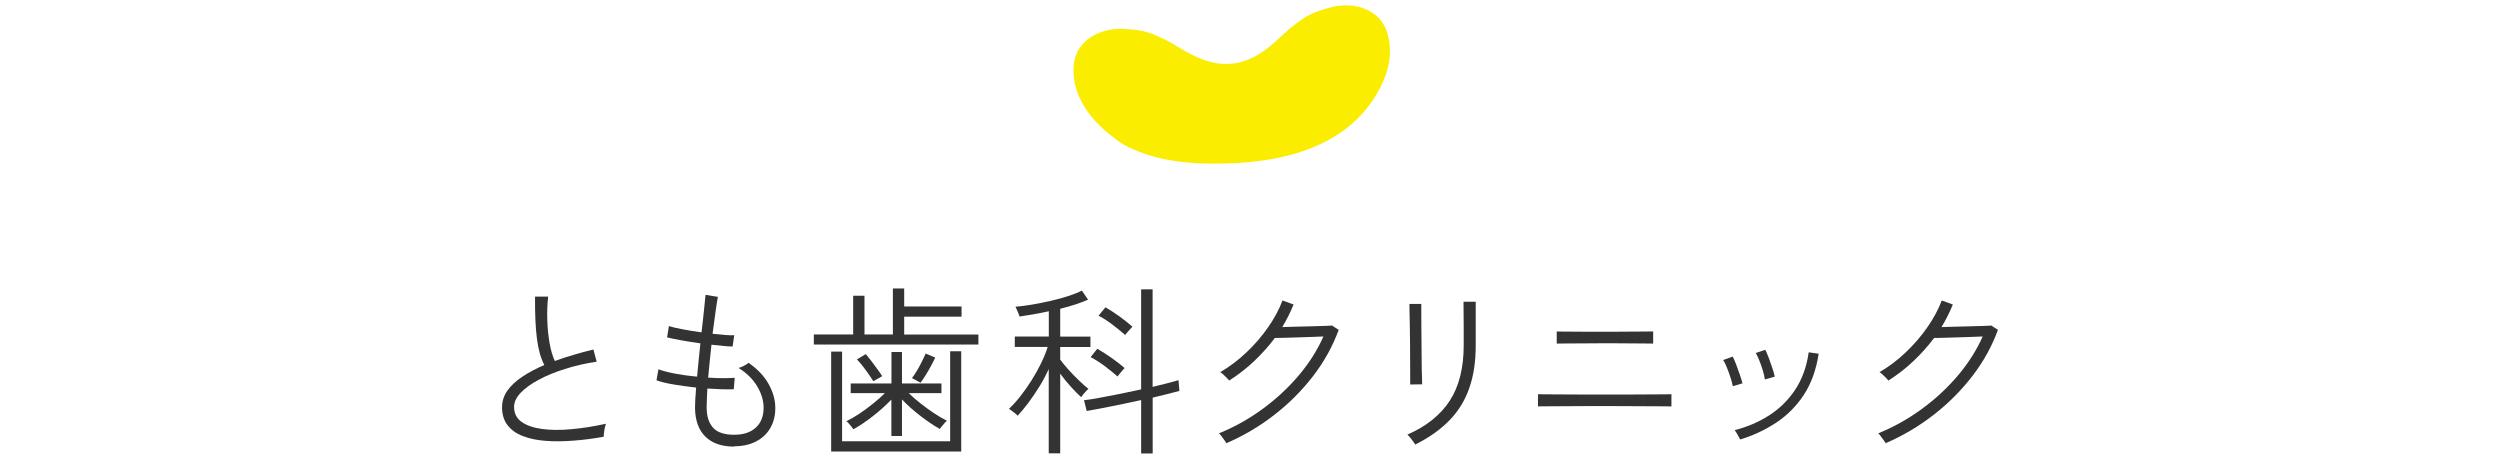 <?xml version="1.0" encoding="UTF-8"?><svg id="_イヤー_2" xmlns="http://www.w3.org/2000/svg" viewBox="0 0 316 58"><defs><style>.cls-1{fill:none;opacity:.5;}.cls-2{fill:#faed00;}.cls-3{fill:#333;}</style></defs><g id="fix"><g><g><g><path class="cls-3" d="M76.29,55.21c-1.3,.23-2.58,.4-3.84,.49-1.26,.1-2.43,.11-3.51,.02-1.08-.08-2.03-.28-2.85-.6-.82-.31-1.46-.77-1.93-1.37-.47-.6-.7-1.36-.7-2.28,0-.77,.23-1.47,.68-2.1,.45-.64,1.08-1.22,1.89-1.76,.81-.54,1.73-1.03,2.77-1.47-.46-.89-.77-2.02-.94-3.39-.17-1.37-.25-3.12-.23-5.26h1.66c-.11,.97-.15,1.96-.11,2.99,.03,1.03,.13,1.99,.29,2.9,.16,.9,.38,1.66,.66,2.25,.77-.28,1.56-.54,2.38-.78,.82-.25,1.65-.47,2.5-.67l.41,1.54c-1.43,.21-2.77,.52-4.02,.92-1.26,.4-2.37,.85-3.32,1.37-.96,.51-1.71,1.06-2.27,1.64-.55,.58-.83,1.17-.83,1.77,0,.81,.31,1.45,.94,1.9,.63,.45,1.49,.75,2.58,.9,1.09,.15,2.33,.16,3.71,.03,1.39-.12,2.85-.35,4.38-.69-.08,.21-.14,.49-.2,.82-.05,.33-.08,.6-.08,.82Z"/><path class="cls-3" d="M92.8,56.45c-1.58,0-2.79-.42-3.65-1.27-.85-.84-1.28-2.05-1.3-3.61,0-.64,.05-1.5,.14-2.58-.98-.11-1.92-.24-2.83-.39-.91-.15-1.63-.33-2.18-.53l.25-1.4c.49,.2,1.18,.38,2.07,.55,.89,.17,1.83,.3,2.81,.39,.06-.66,.13-1.35,.2-2.07,.07-.72,.14-1.43,.22-2.14-.84-.12-1.66-.25-2.44-.39-.78-.14-1.37-.26-1.77-.37l.23-1.43c.35,.12,.91,.26,1.68,.4,.77,.15,1.58,.28,2.44,.4,.12-1,.23-1.92,.31-2.76,.08-.84,.15-1.5,.2-1.98l1.56,.25c-.09,.51-.2,1.17-.31,1.99-.12,.82-.23,1.71-.36,2.68,.58,.06,1.11,.11,1.59,.15,.47,.04,.86,.05,1.15,.03l-.21,1.43c-.28,0-.65-.02-1.13-.07s-.99-.1-1.54-.16c-.08,.71-.15,1.41-.22,2.1-.07,.7-.13,1.38-.2,2.06,.67,.05,1.31,.07,1.9,.07s1.08-.02,1.46-.05l-.12,1.45c-.43,.02-.94,.02-1.52,0-.58-.02-1.19-.05-1.82-.09-.02,.48-.03,.92-.06,1.32-.02,.41-.03,.76-.03,1.07,.01,1.15,.29,2.01,.84,2.59,.54,.58,1.42,.86,2.63,.86s2.08-.3,2.74-.9,.99-1.43,.99-2.51c0-.9-.27-1.81-.81-2.71-.54-.9-1.32-1.68-2.35-2.32,.21-.06,.45-.16,.7-.29,.25-.13,.44-.25,.56-.36,1.13,.78,1.98,1.68,2.54,2.69,.56,1.01,.84,2.02,.84,3.01s-.21,1.81-.63,2.54c-.42,.73-1.02,1.3-1.81,1.7-.78,.41-1.71,.61-2.78,.61Z"/><path class="cls-3" d="M102.87,43.55v-1.27h4.97v-4.9h1.43v4.9h3.59v-5.82h1.43v2.28h7.25v1.29h-7.25v2.25h9.38v1.27h-20.79Zm2.19,13.52v-12.63h1.38v11.34h13.66v-11.38h1.4v12.67h-16.45Zm7.61-1.96v-4.6c-.68,.71-1.45,1.4-2.32,2.08-.87,.68-1.7,1.24-2.48,1.67-.03-.06-.11-.16-.23-.31-.12-.15-.25-.29-.37-.44-.12-.15-.22-.23-.3-.26,.51-.25,1.05-.56,1.64-.95,.59-.39,1.17-.82,1.74-1.28,.57-.46,1.07-.9,1.5-1.33h-4.32v-1.22h5.15v-3.98h1.33v3.98h4.99v1.22h-4.14c.44,.43,.95,.87,1.51,1.31,.56,.44,1.13,.86,1.71,1.24,.58,.38,1.12,.7,1.61,.94-.06,.05-.16,.14-.29,.29-.13,.15-.25,.29-.37,.44-.12,.15-.2,.25-.24,.31-.77-.43-1.59-.98-2.46-1.66-.87-.67-1.65-1.36-2.32-2.07v4.62h-1.33Zm-2.28-6.92c-.15-.25-.35-.54-.59-.89-.24-.34-.49-.69-.75-1.02-.26-.34-.51-.62-.74-.85l1.13-.67c.2,.23,.43,.52,.69,.86s.52,.69,.77,1.04c.25,.34,.46,.64,.61,.89l-1.13,.64Zm5.96,.18l-1.08-.58c.2-.25,.41-.56,.64-.95,.23-.39,.45-.79,.64-1.18,.2-.4,.35-.72,.46-.97l1.2,.51c-.14,.31-.32,.66-.54,1.07-.22,.41-.45,.8-.68,1.17-.23,.38-.44,.69-.64,.93Z"/><path class="cls-3" d="M132.56,57.31v-10.65c-.34,.74-.73,1.47-1.18,2.2-.45,.73-.92,1.41-1.39,2.05-.48,.64-.93,1.18-1.36,1.64-.03-.06-.13-.15-.29-.28-.16-.12-.32-.25-.48-.37-.16-.12-.27-.2-.33-.23,.44-.4,.91-.91,1.4-1.53,.49-.62,.97-1.3,1.43-2.02,.46-.73,.87-1.46,1.23-2.2,.36-.74,.64-1.43,.84-2.07h-4.16v-1.31h4.3v-3.2c-.66,.15-1.31,.28-1.96,.39-.64,.11-1.23,.2-1.75,.28,0-.06-.04-.18-.12-.37-.08-.18-.15-.36-.23-.54-.08-.18-.13-.29-.16-.33,.58-.05,1.26-.13,2.04-.26,.77-.13,1.56-.29,2.37-.47,.8-.18,1.56-.39,2.27-.62,.71-.23,1.28-.46,1.72-.69l.78,1.15c-.94,.41-2.11,.8-3.52,1.15v3.52h3.82v1.31h-3.82v1.59c.25,.35,.59,.77,1.02,1.25,.44,.48,.89,.95,1.35,1.39,.46,.44,.86,.8,1.2,1.06-.05,.03-.14,.12-.28,.26-.14,.15-.27,.3-.39,.45-.12,.15-.21,.27-.25,.34-.35-.31-.78-.74-1.28-1.29-.5-.55-.96-1.11-1.37-1.68v10.07h-1.45Zm11.68,0v-6.74c-.83,.18-1.67,.36-2.52,.54-.85,.18-1.65,.34-2.4,.48-.75,.15-1.4,.26-1.96,.36l-.34-1.36c.52-.06,1.18-.16,1.97-.31,.79-.15,1.64-.31,2.55-.49,.91-.18,1.81-.38,2.7-.57v-12.65h1.45v12.33c.71-.17,1.34-.33,1.91-.47,.57-.15,1.02-.27,1.36-.38l.12,1.36c-.38,.11-.87,.23-1.45,.38-.58,.15-1.23,.3-1.93,.47v7.06h-1.45Zm-2.99-9.73c-.51-.44-1.05-.89-1.63-1.32s-1.17-.81-1.77-1.12l.85-1.06c.58,.34,1.19,.73,1.82,1.17,.63,.44,1.17,.87,1.63,1.27-.05,.05-.13,.14-.26,.29-.13,.15-.26,.3-.38,.45-.12,.15-.21,.26-.25,.32Zm.97-5.24c-.51-.44-1.05-.89-1.62-1.32s-1.15-.81-1.74-1.12l.87-1.06c.58,.34,1.18,.73,1.81,1.18,.62,.45,1.15,.88,1.6,1.28-.05,.05-.14,.14-.28,.29-.14,.15-.27,.29-.39,.44-.12,.15-.21,.25-.25,.31Z"/><path class="cls-3" d="M155.02,56.04c-.03-.08-.11-.2-.24-.38-.13-.18-.26-.35-.39-.53-.13-.18-.23-.3-.31-.36,1.93-.78,3.76-1.8,5.47-3.05,1.72-1.25,3.24-2.66,4.58-4.23,1.33-1.57,2.38-3.22,3.15-4.96-.43,.02-.95,.03-1.55,.06-.61,.02-1.22,.04-1.83,.06-.61,.02-1.17,.03-1.67,.05-.5,.02-.86,.02-1.09,.02-.77,1.03-1.64,2-2.61,2.92s-2.03,1.74-3.16,2.46c-.05-.06-.14-.17-.29-.32-.15-.15-.3-.3-.46-.45-.16-.15-.29-.24-.38-.29,1.18-.69,2.28-1.52,3.31-2.5,1.03-.97,1.94-2.03,2.73-3.16,.79-1.13,1.4-2.27,1.83-3.4l1.4,.51c-.2,.49-.42,.97-.66,1.45-.24,.48-.5,.94-.77,1.4,.49-.02,1.07-.03,1.75-.05,.67-.02,1.35-.03,2.01-.05,.67-.02,1.23-.03,1.7-.05,.47-.02,.74-.03,.82-.05l.85,.55c-.74,2.04-1.8,3.97-3.2,5.8-1.4,1.82-3.03,3.47-4.9,4.92-1.87,1.46-3.9,2.66-6.1,3.61Z"/><path class="cls-3" d="M178.88,56.2c-.03-.08-.11-.2-.24-.38-.13-.18-.27-.35-.41-.53-.15-.18-.26-.3-.33-.36,2.39-1.04,4.17-2.47,5.35-4.28,1.17-1.81,1.76-4.13,1.76-6.97v-2.52c0-.45,0-.9-.01-1.33s-.01-.81-.01-1.13v-.56h1.54v5.54c0,2.04-.27,3.84-.82,5.39-.54,1.56-1.38,2.91-2.51,4.07-1.13,1.16-2.56,2.17-4.31,3.05Zm-.64-7.59s.02-.32,.01-.82c0-.5-.01-1.13-.01-1.89s0-1.56-.01-2.4c0-.84-.02-1.64-.03-2.39-.02-.75-.03-1.38-.04-1.87,0-.5-.01-.77-.01-.82h1.5v.83c0,.49,0,1.11,.01,1.86,0,.75,.02,1.54,.02,2.37,0,.83,.01,1.62,.02,2.37,0,.75,.02,1.38,.04,1.87,.01,.5,.02,.79,.02,.86l-1.52,.02Z"/><path class="cls-3" d="M194.4,51.37v-1.54c.08,0,.31,0,.69,.01,.38,0,.87,.01,1.45,.01s1.21,0,1.87,.01c.67,0,1.31,.01,1.94,.01h5.3c.61,0,1.22,0,1.85-.01,.63,0,1.22-.01,1.77-.01s1.01,0,1.38-.01c.37,0,.58-.01,.62-.01v1.54c-.06,0-.34,0-.84-.01-.5,0-1.1-.01-1.82-.01s-1.45,0-2.2-.01c-.75,0-1.43-.01-2.05-.01h-3.94c-.64,0-1.29,0-1.97,.01-.67,0-1.31,.01-1.91,.01s-1.09,0-1.48,.01c-.39,0-.62,.01-.68,.01Zm2.37-7.94v-1.54c.06,.02,.29,.02,.68,.02s.87,0,1.44,.01c.57,0,1.14,.01,1.72,.01h3.52c.43,0,.91,0,1.44-.01,.53,0,1.04-.01,1.54-.01s.92,0,1.26-.01c.34,0,.54-.01,.59-.01v1.54c-.06,0-.26,0-.6-.01-.34,0-.75-.01-1.24-.01s-1,0-1.52-.01c-.52,0-1-.01-1.43-.01h-1.92c-.47,0-1,0-1.59,.01-.59,0-1.17,.01-1.75,.01s-1.06,0-1.46,.01c-.4,0-.63,.01-.69,.01Z"/><path class="cls-3" d="M219.03,48.82c-.06-.32-.16-.69-.3-1.12-.14-.42-.29-.84-.45-1.24-.16-.41-.32-.72-.47-.95l1.2-.44c.12,.21,.26,.54,.43,.97,.16,.43,.32,.87,.47,1.31,.15,.44,.27,.81,.34,1.1l-1.22,.37Zm.92,6.72c-.06-.12-.17-.33-.33-.61-.16-.28-.28-.47-.36-.56,1.58-.4,3.03-1.02,4.35-1.86,1.32-.84,2.42-1.93,3.3-3.25,.88-1.33,1.45-2.9,1.71-4.73l1.26,.18c-.31,2.02-.93,3.75-1.87,5.19-.94,1.43-2.11,2.61-3.51,3.53-1.4,.92-2.91,1.63-4.55,2.12Zm3.13-7.59c-.05-.32-.13-.7-.26-1.13-.13-.43-.28-.85-.44-1.25-.16-.41-.31-.72-.45-.95l1.2-.41c.12,.23,.26,.56,.43,.99,.16,.43,.31,.87,.46,1.31,.15,.44,.25,.81,.31,1.1l-1.24,.35Z"/><path class="cls-3" d="M238.35,56.04c-.03-.08-.11-.2-.24-.38-.13-.18-.26-.35-.39-.53-.13-.18-.23-.3-.31-.36,1.93-.78,3.76-1.8,5.47-3.05,1.72-1.25,3.24-2.66,4.58-4.23,1.33-1.57,2.38-3.22,3.15-4.96-.43,.02-.95,.03-1.55,.06-.61,.02-1.22,.04-1.83,.06-.61,.02-1.17,.03-1.67,.05-.5,.02-.86,.02-1.09,.02-.77,1.03-1.64,2-2.61,2.92s-2.03,1.74-3.16,2.46c-.05-.06-.14-.17-.29-.32-.15-.15-.3-.3-.46-.45-.16-.15-.29-.24-.38-.29,1.18-.69,2.28-1.52,3.31-2.5,1.03-.97,1.94-2.03,2.73-3.16,.79-1.13,1.4-2.27,1.83-3.4l1.4,.51c-.2,.49-.42,.97-.66,1.45-.24,.48-.5,.94-.77,1.4,.49-.02,1.07-.03,1.75-.05,.67-.02,1.35-.03,2.01-.05,.67-.02,1.23-.03,1.7-.05,.47-.02,.74-.03,.82-.05l.85,.55c-.74,2.04-1.8,3.97-3.2,5.8-1.4,1.82-3.03,3.47-4.9,4.92-1.87,1.46-3.9,2.66-6.1,3.61Z"/></g><path class="cls-2" d="M175.4,4.3c-.9-3.23-4.35-4.11-7.12-3.39-2.9,.75-3.51,1.38-4.96,2.46-1.43,1.06-3.94,4.34-7.59,4.67-3.64,.42-6.79-2.27-8.42-3.01-1.65-.75-2.37-1.25-5.37-1.38-2.86-.13-6.04,1.43-6.24,4.78-.2,3.46,1.87,6.5,4.83,8.77,.06,.05,.13,.09,.19,.14h0s3.15,3.09,11.35,3.32c8,.23,18.02-1.14,22.36-9.53,1.15-2.16,1.61-4.5,.96-6.82Z"/></g><rect class="cls-1" width="316" height="58"/></g></g></svg>